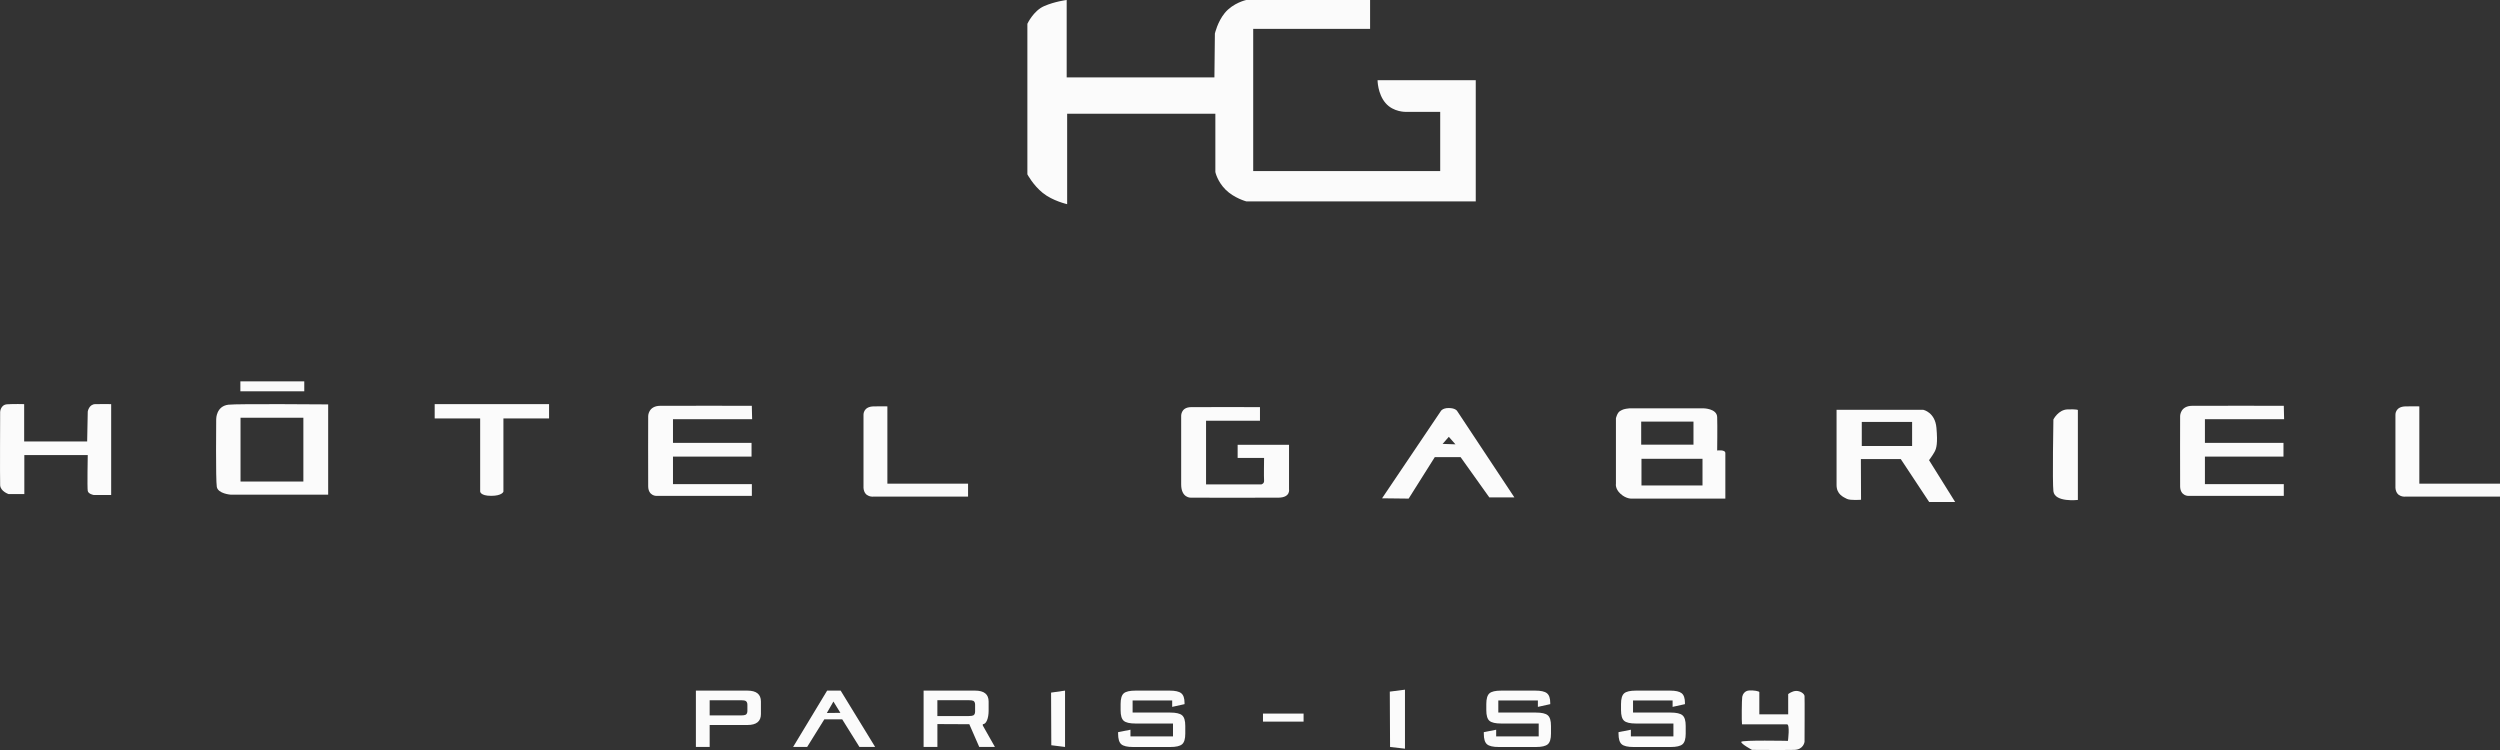 <svg width="260" height="78" viewBox="0 0 260 78" fill="none" xmlns="http://www.w3.org/2000/svg">
<rect x="0" y="0" width="260" height="78" fill="#333333" stroke="none"/>
<g clip-path="url(#clip0_2734_6617)">
<path d="M110.935 0V8.05H126.299L126.348 3.492C126.348 3.492 126.625 2.267 127.369 1.359C128.243 0.292 129.606 0 129.606 0H142.489V3.005H130.333V17.791H149.781V11.635H146.231C146.231 11.635 144.917 11.683 144.092 10.714C143.266 9.745 143.266 8.338 143.266 8.338H153.478V20.942H129.606C129.606 20.942 128.341 20.601 127.466 19.729C126.592 18.857 126.397 17.888 126.397 17.888V11.829H110.984V21.234C110.984 21.234 109.475 20.893 108.454 20.07C107.433 19.247 106.848 18.131 106.848 18.131V2.474C106.848 2.474 107.478 1.115 108.596 0.633C109.719 0.146 110.935 0 110.935 0Z" fill="#FBFBFB"/>
<path d="M2.513 42.029V45.914H9.065L9.126 42.812C9.126 42.812 9.236 42.046 9.911 42.029C10.586 42.013 11.562 42.029 11.562 42.029V51.478H9.74C9.74 51.478 9.191 51.385 9.126 51.056C9.061 50.728 9.126 47.326 9.126 47.326H2.53V51.385H0.895C0.895 51.385 0.045 51.101 0.016 50.46C-0.016 49.82 0.016 42.844 0.016 42.844C0.016 42.844 0.049 42.09 0.74 42.046C1.427 41.997 2.513 42.029 2.513 42.029Z" fill="#FBFBFB"/>
<path d="M23.742 42.09C22.502 42.248 22.485 43.517 22.485 43.595C22.485 43.672 22.424 49.909 22.547 50.631C22.672 51.352 23.994 51.446 23.994 51.446H34.129V42.058C34.129 42.058 24.637 41.977 23.742 42.09ZM31.55 50.083H25.015V43.441H31.55V50.083Z" fill="#FBFBFB"/>
<path d="M31.644 39.661H24.999V40.695H31.644V39.661Z" fill="#FBFBFB"/>
<path d="M57.102 42.029H45.207V43.518H57.102V42.029Z" fill="#FBFBFB"/>
<path d="M52.356 43.437V51.13C52.356 51.13 52.23 51.567 51.083 51.567C49.937 51.567 49.937 51.113 49.937 51.113V43.453L52.356 43.437Z" fill="#FBFBFB"/>
<path d="M78.221 43.595H69.99V46.056H78.16V47.484H69.99V50.351H78.193V51.572H68.245C68.245 51.572 67.428 51.572 67.412 50.586C67.395 49.601 67.412 43.27 67.412 43.27C67.412 43.27 67.412 42.22 68.652 42.204C69.892 42.188 78.189 42.204 78.189 42.204L78.221 43.595Z" fill="#FBFBFB"/>
<path d="M92.288 42.264V50.302H100.678V51.648H90.857C90.857 51.648 89.881 51.774 89.804 50.74V43.157C89.804 43.157 89.743 42.281 90.873 42.264C92.004 42.248 92.288 42.264 92.288 42.264Z" fill="#FBFBFB"/>
<path d="M237.547 43.595H229.312V46.056H237.482V47.484H229.312V50.351H237.515V51.572H227.567C227.567 51.572 226.75 51.572 226.733 50.586C226.717 49.601 226.733 43.27 226.733 43.27C226.733 43.27 226.733 42.22 227.974 42.204C229.214 42.188 237.515 42.204 237.515 42.204L237.547 43.595Z" fill="#FBFBFB"/>
<path d="M251.61 42.264V50.302H260V51.648H250.179C250.179 51.648 249.207 51.774 249.125 50.74V43.157C249.125 43.157 249.06 42.281 250.195 42.264C251.325 42.248 251.61 42.264 251.61 42.264Z" fill="#FBFBFB"/>
<path d="M131.037 42.342V43.753H125.429V50.379H131.179C131.179 50.379 131.493 50.302 131.464 49.986C131.432 49.674 131.464 47.622 131.464 47.622H128.715V46.259H134.059V50.866C134.059 50.866 134.246 51.742 132.961 51.758C131.671 51.774 123.831 51.758 123.831 51.758C123.831 51.758 122.842 51.791 122.842 50.379C122.842 48.968 122.842 43.327 122.842 43.327C122.842 43.327 122.749 42.354 123.879 42.342C125.002 42.325 131.037 42.342 131.037 42.342Z" fill="#FBFBFB"/>
<path d="M151.526 42.719C151.526 42.719 151.339 42.435 150.664 42.435C149.988 42.435 149.83 42.779 149.83 42.779L143.734 51.823L146.499 51.855L149.216 47.544H151.904L154.889 51.73H157.496L151.526 42.719ZM150.033 46.166L150.676 45.428L151.367 46.21L150.033 46.166Z" fill="#FBFBFB"/>
<path d="M178.586 46.855C178.586 46.855 178.619 44.268 178.586 43.376C178.554 42.483 177.171 42.467 177.171 42.467H169.456C168.891 42.528 168.781 42.577 168.48 42.751C168.183 42.925 168.057 43.501 168.057 43.501V50.302C168.057 50.302 167.947 50.821 168.529 51.352C169.143 51.916 169.725 51.855 169.725 51.855H179.436C179.436 51.855 179.436 47.516 179.436 47.123C179.436 46.729 178.586 46.855 178.586 46.855ZM170.684 43.846H176.122V46.243H170.684V43.846ZM177.061 50.489H170.713V47.715H177.061V50.489Z" fill="#FBFBFB"/>
<path d="M200.62 47.857C200.62 47.857 200.966 47.403 201.186 47.009C201.405 46.616 201.531 46.101 201.389 44.487C201.247 42.873 200.023 42.621 200.023 42.621H191.002C191.002 42.621 191.002 49.471 191.002 50.44C191.002 51.413 191.71 51.693 192.072 51.88C192.434 52.066 193.548 51.973 193.548 51.973L193.532 47.743H197.68L200.633 52.208H203.337L200.62 47.857ZM198.859 46.385H193.625V43.879H198.859V46.385Z" fill="#FBFBFB"/>
<path d="M216.099 42.638V51.993C216.099 51.993 213.695 52.277 213.553 51.085C213.439 50.12 213.553 43.627 213.553 43.627C213.553 43.627 214.057 42.609 215.029 42.577C216.001 42.544 216.099 42.638 216.099 42.638Z" fill="#FBFBFB"/>
<path d="M72.373 77.684V71.824H77.729C78.665 71.824 79.136 72.201 79.136 72.959V74.265C79.136 75.023 78.669 75.4 77.729 75.4H73.805V77.684H72.373ZM77.074 72.825H73.805V74.403H77.074C77.302 74.403 77.457 74.379 77.546 74.334C77.668 74.265 77.729 74.131 77.729 73.933V73.3C77.729 73.101 77.668 72.967 77.546 72.898C77.457 72.85 77.302 72.825 77.074 72.825Z" fill="#FBFBFB"/>
<path d="M82.483 77.684L86.021 71.824H87.428L91.016 77.684H89.381L87.591 74.812H85.729L83.943 77.684H82.483ZM85.993 74.151L87.4 74.135L86.676 72.959L85.993 74.151Z" fill="#FBFBFB"/>
<path d="M96.054 77.684V71.824H101.41C102.346 71.824 102.817 72.201 102.817 72.959V73.916C102.817 74.675 102.586 75.319 102.211 75.319V75.453L103.472 77.684H101.841L100.808 75.319L97.49 75.303V77.684H96.054ZM100.755 72.821H97.486V74.468H100.755C100.983 74.468 101.138 74.444 101.227 74.399C101.349 74.33 101.41 74.196 101.41 73.997V73.288C101.41 73.089 101.349 72.955 101.227 72.886C101.138 72.846 100.983 72.821 100.755 72.821Z" fill="#FBFBFB"/>
<path d="M109.336 77.505L109.312 72.031L110.764 71.824V77.684L109.336 77.505Z" fill="#FBFBFB"/>
<path d="M121.899 72.846H117.791V74.107H121.704C122.301 74.107 122.712 74.2 122.936 74.391C123.16 74.581 123.269 74.946 123.269 75.494V76.301C123.269 76.844 123.16 77.213 122.936 77.404C122.712 77.594 122.306 77.688 121.708 77.688H117.844C117.246 77.688 116.836 77.594 116.616 77.404C116.392 77.213 116.283 76.848 116.283 76.301V76.143L117.568 75.891V76.585H121.992V75.246H118.092C117.495 75.246 117.088 75.153 116.868 74.963C116.649 74.772 116.543 74.407 116.543 73.859V73.211C116.543 72.667 116.653 72.298 116.868 72.108C117.088 71.917 117.495 71.824 118.092 71.824H121.643C122.216 71.824 122.619 71.913 122.846 72.095C123.078 72.278 123.192 72.615 123.192 73.105V73.231L121.907 73.515V72.846H121.899Z" fill="#FBFBFB"/>
<path d="M159.932 72.846H155.824V74.107H159.737C160.334 74.107 160.745 74.2 160.969 74.391C161.193 74.581 161.302 74.946 161.302 75.494V76.301C161.302 76.844 161.193 77.213 160.969 77.404C160.745 77.594 160.338 77.688 159.741 77.688H155.877C155.279 77.688 154.869 77.594 154.649 77.404C154.425 77.213 154.316 76.848 154.316 76.301V76.143L155.601 75.891V76.585H160.025V75.246H156.125C155.527 75.246 155.121 75.153 154.901 74.963C154.682 74.772 154.576 74.407 154.576 73.859V73.211C154.576 72.667 154.686 72.298 154.901 72.108C155.121 71.917 155.527 71.824 156.125 71.824H159.676C160.249 71.824 160.652 71.913 160.879 72.095C161.111 72.278 161.225 72.615 161.225 73.105V73.231L159.94 73.515V72.846H159.932Z" fill="#FBFBFB"/>
<path d="M173.942 72.846H169.835V74.107H173.747C174.345 74.107 174.755 74.2 174.979 74.391C175.203 74.581 175.313 74.946 175.313 75.494V76.301C175.313 76.844 175.203 77.213 174.979 77.404C174.755 77.594 174.349 77.688 173.751 77.688H169.887C169.29 77.688 168.879 77.594 168.659 77.404C168.436 77.213 168.326 76.848 168.326 76.301V76.143L169.611 75.891V76.585H174.036V75.246H170.135C169.538 75.246 169.131 75.153 168.911 74.963C168.692 74.772 168.586 74.407 168.586 73.859V73.211C168.586 72.667 168.696 72.298 168.911 72.108C169.131 71.917 169.538 71.824 170.135 71.824H173.686C174.259 71.824 174.662 71.913 174.89 72.095C175.121 72.278 175.235 72.615 175.235 73.105V73.231L173.95 73.515V72.846H173.942Z" fill="#FBFBFB"/>
<path d="M182.97 71.982V74.289H185.972V72.185C185.972 72.185 186.378 71.856 186.809 71.856C187.24 71.856 187.647 72.136 187.672 72.387C187.696 72.639 187.672 77.152 187.672 77.152C187.672 77.152 187.57 77.963 186.606 77.988C185.642 78.012 182.21 77.988 182.21 77.988C182.21 77.988 181.039 77.355 181.091 77.152C181.144 76.95 185.947 77.051 185.947 77.051C185.947 77.051 186.175 75.328 185.846 75.328C185.516 75.328 181.169 75.328 181.169 75.328C181.12 75.076 181.144 72.716 181.193 72.464C181.242 72.213 181.445 71.832 181.929 71.808C182.413 71.783 182.946 71.88 182.97 71.982Z" fill="#FBFBFB"/>
<path d="M146.117 77.862L144.567 77.684L144.539 71.929L146.117 71.726V77.862Z" fill="#FBFBFB"/>
<path d="M135.572 74.212H131.35V75.048H135.572V74.212Z" fill="#FBFBFB"/>
</g>
<defs>
<clipPath id="clip0_2734_6617">
<rect width="260" height="78" fill="white"/>
</clipPath>
</defs>
</svg>
